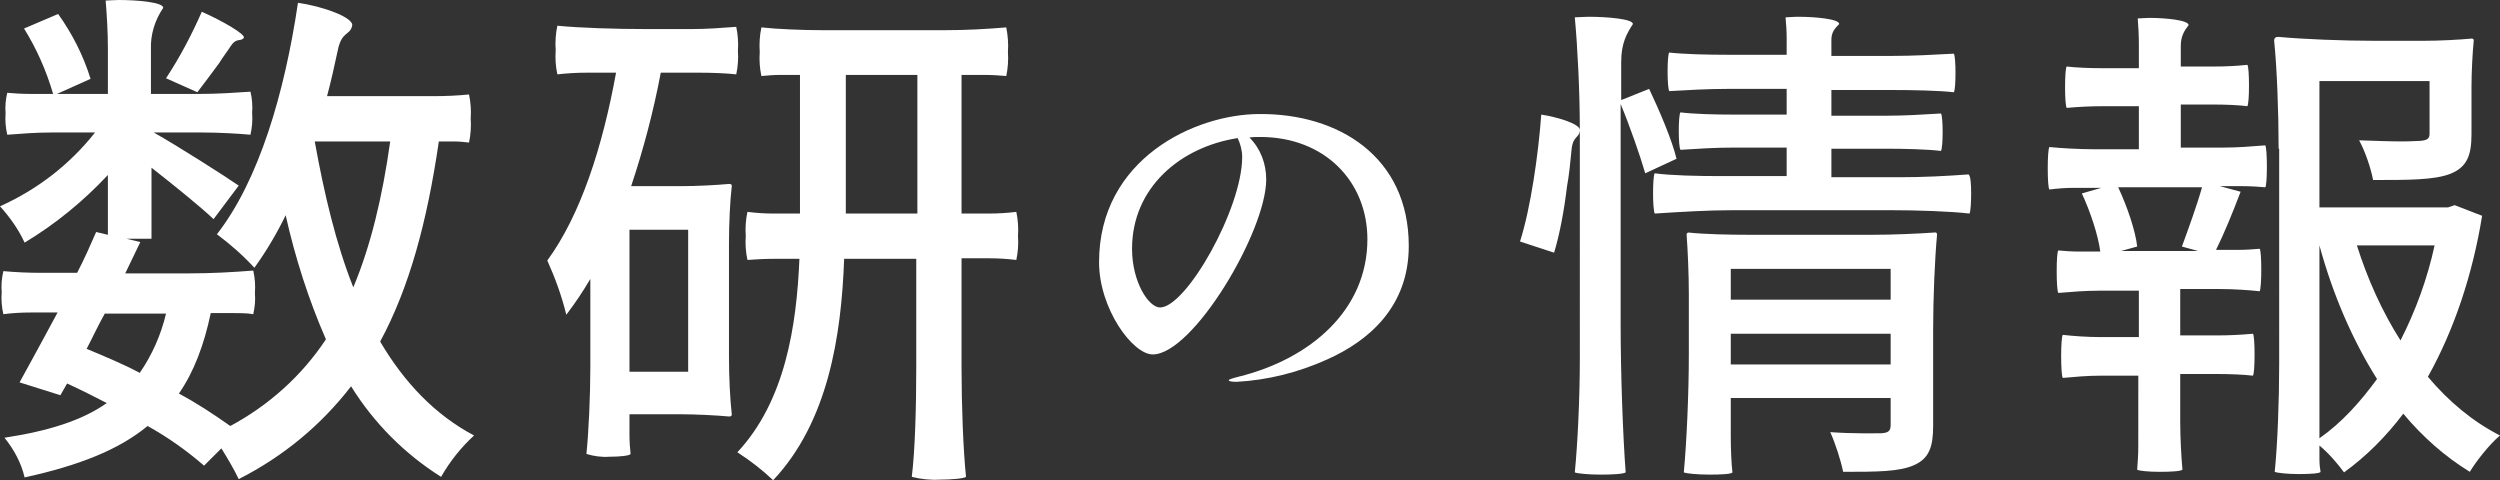 <?xml version="1.0" encoding="utf-8"?>
<!-- Generator: Adobe Illustrator 28.1.0, SVG Export Plug-In . SVG Version: 6.00 Build 0)  -->
<svg version="1.1" id="レイヤー_1" xmlns="http://www.w3.org/2000/svg" xmlns:xlink="http://www.w3.org/1999/xlink" x="0px"
	 y="0px" viewBox="0 0 447.2 85.9" style="enable-background:new 0 0 447.2 85.9;" xml:space="preserve">
<rect x="0" y="0" width="447.2" height="85.9" fill="#333333" stroke="none"/>
<style type="text/css">
	.st0{fill:none;}
	.st1{fill:#FFFFFF;}
</style>
<rect y="0" class="st0" width="447.2" height="85.9"/>
<path class="st1" d="M77.6,17.2c2.2,0,4.3-0.1,6.3-0.3c0.3,1.4,0.4,2.9,0.3,4.3c0.1,1.4,0,2.9-0.3,4.3c-0.9-0.1-1.8-0.2-2.7-0.2
	h-2.7C76.4,39.7,73.2,51.5,68,61.1c4.3,7.3,9.8,13.1,16.8,16.8c-2.3,2.1-4.3,4.6-5.9,7.4c-6.5-4.1-12-9.6-16.1-16.2
	c-5.4,7-12.2,12.6-20.1,16.6c-0.9-1.9-2-3.7-3.1-5.5l-3.1,3.1c-3.1-2.7-6.5-5.1-10.1-7.1c-5.2,4.3-12.4,7.1-22,9.2
	c-0.6-2.6-1.9-5-3.6-7.1c7.9-1.2,13.9-3.1,18.3-6.2c-2.3-1.2-4.7-2.4-7.1-3.5l-1.2,2.1l-7.3-2.3c1.9-3.4,4.3-7.9,6.8-12.5H5.4
	c-1.6,0-3.2,0.1-4.8,0.3c-0.3-1.3-0.4-2.6-0.3-3.9c-0.1-1.3,0-2.5,0.3-3.8c2.2,0.2,4.4,0.3,6.6,0.3h6.6c1.3-2.5,2.4-5,3.4-7.3
	l2.1,0.5V31.3C14.9,36,9.9,40.1,4.4,43.4C3.3,41,1.8,38.9,0,36.9c6.7-3,12.5-7.5,17-13.2H9.2c-2.7,0-5.3,0.2-7.9,0.4
	C1,22.8,0.9,21.5,1,20.3c-0.1-1.2,0-2.5,0.3-3.7c1,0.1,2.6,0.2,4.1,0.2h4.1c-1.2-4.1-2.9-8-5.2-11.7l6.1-2.6
	c2.5,3.5,4.5,7.4,5.8,11.6l-6,2.7h9.1V8.6c0-2.8-0.2-6.1-0.4-8.5c0.6,0,1.4-0.1,2.3-0.1c3.4,0,8,0.4,8,1.4c-1.5,2.2-2.3,4.8-2.2,7.4
	v8h8.9c3,0,5.9-0.2,8.9-0.4c0.3,1.2,0.4,2.5,0.3,3.8c0.1,1.3,0,2.6-0.3,3.9c-2.1-0.2-5.7-0.4-8.6-0.4h-8.7
	c4.1,2.3,12.9,7.9,15.2,9.5l-4.5,6c-2.2-2.1-7-6-11.1-9.2v12.7h-4.5l2.5,0.6l-2.7,5.6h11.5c3.8,0,7.6-0.2,11.4-0.5
	c0.3,1.3,0.4,2.6,0.3,4c0.1,1.3,0,2.5-0.3,3.8C44.2,56,42.7,56,41.4,56h-3.7c-1.2,5.7-3,10.5-5.7,14.4c3.2,1.7,6.2,3.7,9.2,5.8
	c6.9-3.7,12.8-9,17.1-15.5c-3.1-7.1-5.5-14.6-7.2-22.2c-1.6,3.3-3.5,6.5-5.6,9.4c-2-2.2-4.3-4.2-6.7-6c7.5-9.6,12.1-25.2,14.5-41.4
	c4.3,0.6,10,2.6,9.7,4.1c-0.4,1.8-1.9,0.9-2.6,4.5c-0.6,2.8-1.2,5.5-1.9,8.1H77.6z M18.8,56c-1.2,2.1-2.2,4.3-3.3,6.4
	c3.1,1.3,6.5,2.7,9.5,4.3c2.2-3.2,3.8-6.8,4.7-10.6H18.8V56z M35.3,16.5L29.7,14c2.5-3.8,4.6-7.8,6.4-11.9c3.6,1.6,8,4.1,7.5,4.7
	c-0.6,0.7-1.3-0.1-2.3,1.4c-0.7,1.1-1.5,2.1-2.1,3.1C37.7,13.3,36.4,15.1,35.3,16.5 M56.3,25.3c1.7,9.4,3.8,18.3,6.9,26.1
	c3.1-7.4,5.2-16.1,6.6-26.1L56.3,25.3z"/>
<path class="st1" d="M130.4,63.9c0,3.5,0.2,7.7,0.5,10.2c0,0.4-0.3,0.4-0.5,0.4c-2.2-0.2-5.9-0.4-8.9-0.4h-8.9v3.6
	c0,1.3,0.1,2.7,0.2,3.5c-0.1,0.3-1.8,0.5-3.8,0.5c-1.4,0.1-2.8-0.1-4.1-0.5c0.4-3.9,0.7-10.4,0.7-15.6V49.9
	c-1.3,2.2-2.7,4.3-4.3,6.4c-0.8-3.3-2-6.6-3.4-9.7c6-8.2,9.9-20.4,12.3-33.6H105c-1.8,0-3.5,0.1-5.3,0.3c-0.3-1.4-0.4-2.8-0.3-4.3
	c-0.1-1.5,0-3,0.3-4.4c4,0.4,10.5,0.6,16,0.6h8c2.7,0,5.4-0.2,8-0.4c0.3,1.4,0.4,2.8,0.3,4.3c0.1,1.4,0,2.8-0.3,4.2
	c-1.7-0.2-4.4-0.3-6.7-0.3h-6.8c-1.3,6.9-3.1,13.7-5.3,20.3h8.8c3,0,6.6-0.2,8.7-0.4c0.5,0,0.5,0.2,0.5,0.4
	c-0.3,2.5-0.5,6.7-0.5,10.2V63.9z M112.6,66.5h10.5V41.1h-10.5V66.5z M169.1,5.4c3.7,0,7.3-0.2,10.9-0.5c0.3,1.5,0.4,3,0.3,4.4
	c0.1,1.4,0,2.9-0.3,4.3c-0.9-0.1-2.6-0.2-4-0.2h-4v24.8h4.9c1.6,0,3.3-0.1,4.9-0.3c0.3,1.4,0.4,2.9,0.3,4.3c0.1,1.5,0,2.9-0.3,4.3
	c-1.6-0.2-3.3-0.3-4.9-0.3H172v19.6c0,6.6,0.3,14.7,0.8,19.5c-0.4,0.3-2.6,0.5-4.8,0.5c-1.6,0.1-3.3-0.1-4.9-0.5
	c0.6-4.8,0.8-12.9,0.8-19.5V46.3H151c-0.5,13.9-2.9,29.2-12.7,39.6c-2-1.9-4.1-3.5-6.4-5c8.6-9.2,10.6-22.7,11.1-34.6h-4.7
	c-1.7,0-3.1,0.1-4.6,0.2c-0.3-1.4-0.4-2.8-0.3-4.3c-0.1-1.5,0-2.9,0.3-4.3c1.6,0.2,3.1,0.3,4.7,0.3h4.7V13.4h-3.5
	c-1.2,0-2.3,0.1-3.4,0.2c-0.3-1.4-0.4-2.8-0.3-4.3c-0.1-1.5,0-3,0.3-4.4c2.7,0.3,7.2,0.5,10.9,0.5L169.1,5.4z M151.3,38.2h12.8V13.4
	h-12.8V38.2z"/>
<path class="st1" d="M252,44c0,10.9-7.2,17-14.6,20.3c-5.1,2.3-10.6,3.7-16.2,4c-0.9,0-1.4-0.1-1.4-0.3c0-0.1,0.5-0.3,1.7-0.6
	c13-3.2,23.1-12,23.1-24.6c0-10.3-7.6-18.3-19.2-18.3c-0.6,0-1.3,0-1.9,0.1c2,2,3,4.7,3,7.5c0,9.3-13.1,31.3-20.3,31.3
	c-3.6,0-9.6-8.2-9.6-16.5c0-18.5,17.2-26.5,28.7-26.5C239.4,20.3,252,28,252,44 M221.4,24.7c-10.3,1.6-18.9,8.9-18.9,19.8
	c0,6,3,10.5,5,10.5c4.7,0,14.7-17.7,14.7-26.9C222.2,26.9,221.9,25.8,221.4,24.7"/>
<path class="st1" d="M352.6,34.6c0,1.6-0.1,3.3-0.3,3.6c-3.4-0.4-9.4-0.6-14.1-0.6h-28.1c-4.7,0-9.4,0.3-14.1,0.6
	c-0.2-0.4-0.3-2-0.3-3.6c0-1.7,0.1-3.4,0.3-3.6c2.9,0.4,7.8,0.5,11.8,0.5h11.8v-5.1h-9.5c-3.3,0-6.4,0.2-9.5,0.4
	c-0.2-0.3-0.3-1.8-0.3-3.4c0-1.5,0.1-3.1,0.3-3.3c2.3,0.3,6.2,0.4,9.5,0.4h9.5v-4.6h-10.5c-3.6,0-7.1,0.2-10.5,0.4
	c-0.2-0.3-0.3-1.9-0.3-3.5c0-1.6,0.1-3.3,0.3-3.4c2.6,0.3,6.9,0.4,10.5,0.4h10.5V6.7c0-1.1-0.1-2.5-0.2-3.6c0.6,0,1.3-0.1,2.2-0.1
	c3.2,0,7.4,0.4,7.4,1.3c-0.7,0.7-1.4,1.4-1.4,2.8V10h11c3.6,0,7.2-0.2,10.9-0.4c0.2,0.2,0.3,1.9,0.3,3.4c0,1.7-0.1,3.3-0.3,3.5
	c-2.7-0.3-7.2-0.4-10.9-0.4h-11v4.6h9.8c3.3,0,6.5-0.2,9.8-0.4c0.2,0.2,0.3,1.8,0.3,3.3c0,1.6-0.1,3.1-0.3,3.4
	c-2.4-0.3-6.5-0.4-9.8-0.4h-9.8v5.1h12.3c4.1,0,8.1-0.2,12.2-0.5C352.5,31.3,352.6,33,352.6,34.6z M294.3,31
	c-0.9-3.1-2.7-8.3-4.4-12.4V58c0,8.8,0.4,19.9,0.9,26.5c-0.4,0.3-2.5,0.4-4.5,0.4c-2.1,0-4.2-0.2-4.6-0.4c0.5-5,0.9-13.4,0.9-20.2
	V23.7v-0.4c-0.1,1.5-1.3,0.9-1.5,3.7c-0.2,2-0.4,4.2-0.8,6.4c-0.5,4.2-1.3,8.5-2.3,11.8l-6.1-2c1.9-5.9,3.3-15.7,3.8-22.7
	c2.7,0.4,6.8,1.6,6.9,2.7c0-6.7-0.4-14.8-0.9-20.1c0.7,0,1.5-0.1,2.4-0.1c3.5,0,8,0.4,8,1.3c-1.1,1.7-2.1,3.4-2.1,6.8v6.8l5-2
	c1.9,4,4.1,9.2,4.9,12.5L294.3,31z M382.6,67.2h-6.8c-2.4,0-4.6,0.2-6.8,0.4c-0.2-0.2-0.3-2-0.3-3.9c0-1.8,0.1-3.6,0.3-3.8
	c1.7,0.2,4.4,0.4,6.8,0.4h6.8V52h-7.2c-2.4,0-4.8,0.2-7.2,0.4c-0.2-0.2-0.3-2-0.3-3.9s0.1-3.6,0.3-3.7c0.9,0.1,2.5,0.2,3.7,0.2h3.8
	c-0.4-3-1.8-7.2-3.3-10.4l3.5-1h-4.7c-1.6,0-3.1,0.1-4.6,0.3c-0.2-0.2-0.3-1.9-0.3-3.8c0-1.8,0.1-3.6,0.3-3.8c1.9,0.2,5.3,0.4,8,0.4
	h8v-7.7h-6.5c-2.1,0-4.2,0.1-6.4,0.3c-0.2-0.2-0.3-1.9-0.3-3.7s0.1-3.6,0.3-3.7c1.6,0.2,4.2,0.3,6.4,0.3h6.5V7.8
	c0-1.5-0.1-3.2-0.2-4.5c0.5,0,1.2-0.1,2-0.1c3,0,7.1,0.4,7.1,1.3c-0.7,0.9-1.4,1.9-1.4,3.7v3.7h6c2,0,4-0.1,5.9-0.3
	c0.2,0.1,0.3,1.9,0.3,3.7s-0.1,3.5-0.3,3.7c-1.4-0.2-3.9-0.3-5.9-0.3h-6v7.7h7.6c2.6,0,5-0.2,7.5-0.4c0.2,0.2,0.3,2,0.3,3.8
	c0,1.9-0.1,3.6-0.3,3.7c-1-0.1-2.7-0.2-4-0.2h-4.1l3.7,1c-1.4,3.7-3,7.6-4.4,10.4h3.9c1.4,0,2.7-0.1,3.9-0.2
	c0.2,0.1,0.3,1.9,0.3,3.7s-0.1,3.7-0.3,3.9c-1.8-0.2-4.6-0.4-7.1-0.4h-7.1v8.3h6.5c2.2,0,4.3-0.1,6.5-0.3c0.2,0.1,0.3,1.9,0.3,3.7
	c0,1.9-0.1,3.6-0.3,3.8c-1.6-0.2-4.2-0.3-6.5-0.3h-6.5v8.6c0,2.8,0.2,6.4,0.4,8.5c-0.2,0.3-2.1,0.4-4.1,0.4s-3.9-0.2-4-0.4
	c0.1-1.1,0.2-2.8,0.2-4.2V67.2z M407.6,26.6c0-6.5-0.3-14.5-0.8-19.3c0-0.7,0.5-0.7,0.8-0.7c4.2,0.4,11.5,0.7,17.2,0.7h8.7
	c2.9,0,6.5-0.2,8.6-0.4c0.4,0,0.4,0.2,0.4,0.4c-0.2,2-0.4,5.5-0.4,8.3V24c0,3.8-0.8,5.9-3.8,7.1c-2.9,1.1-7.3,1.1-13.8,1.1
	c-0.4-2.1-1.4-5.1-2.5-7.1c2.9,0.1,5.7,0.2,7.8,0.2c1.4,0,2.6-0.1,3.1-0.1c1.3-0.1,1.7-0.4,1.7-1.3v-9.4h-19.7v22.6h23l1.2-0.4
	l4.9,1.9c-1.7,10.5-5,20.4-9.7,28.8c3.7,4.4,8,8,12.9,10.5c-1.8,1.5-4.2,4.5-5.4,6.5c-4.4-2.7-8.4-6.2-11.9-10.4
	c-3.1,4.1-6.6,7.6-10.6,10.5c-1.1-1.5-2.7-3.4-4.4-4.8v2.4c0,0.9,0.1,1.8,0.2,2.3c-0.1,0.3-1.9,0.4-3.9,0.4s-3.9-0.2-4.3-0.4
	c0.5-4.8,0.8-12.7,0.8-19.3V26.6z M378.9,33.5c1.6,3.4,3.1,7.8,3.4,10.6l-2.9,0.8h13.8l-2.9-0.8c1.1-3,2.7-7.4,3.6-10.6H378.9z
	 M346.5,42c-0.4,4.2-0.7,11.3-0.7,17.1v17.1c0,3.7-0.7,5.8-3.4,7s-6.7,1.2-12.7,1.2c-0.4-2-1.4-5.1-2.3-7.1c4,0.3,8.1,0.2,9.2,0.2
	c1.2-0.1,1.6-0.4,1.6-1.5v-4.8h-28.6v6.7c0,2.2,0.1,5,0.3,6.6c-0.1,0.3-2,0.4-4.1,0.4s-4.2-0.2-4.6-0.4c0.5-5.3,0.9-14.1,0.9-21.2
	V52.6c0-3.5-0.2-8-0.4-10.6c0-0.4,0.3-0.4,0.4-0.4c2.7,0.3,7.2,0.4,10.9,0.4h21.9c3.7,0,8.2-0.2,11-0.4
	C346.5,41.5,346.5,41.8,346.5,42z M421.6,43.9c1.9,6,4.5,11.8,7.8,17c2.7-5.3,4.8-11,6.1-17H421.6z M414.9,78.4
	c4-2.8,7.3-6.5,10.3-10.6c-4.4-7-7.9-15.1-10.3-23.9V78.4z M338.2,53.6v-5.5h-28.6v5.5H338.2z M338.2,65.2v-5.5h-28.6v5.5H338.2z"/>
</svg>
